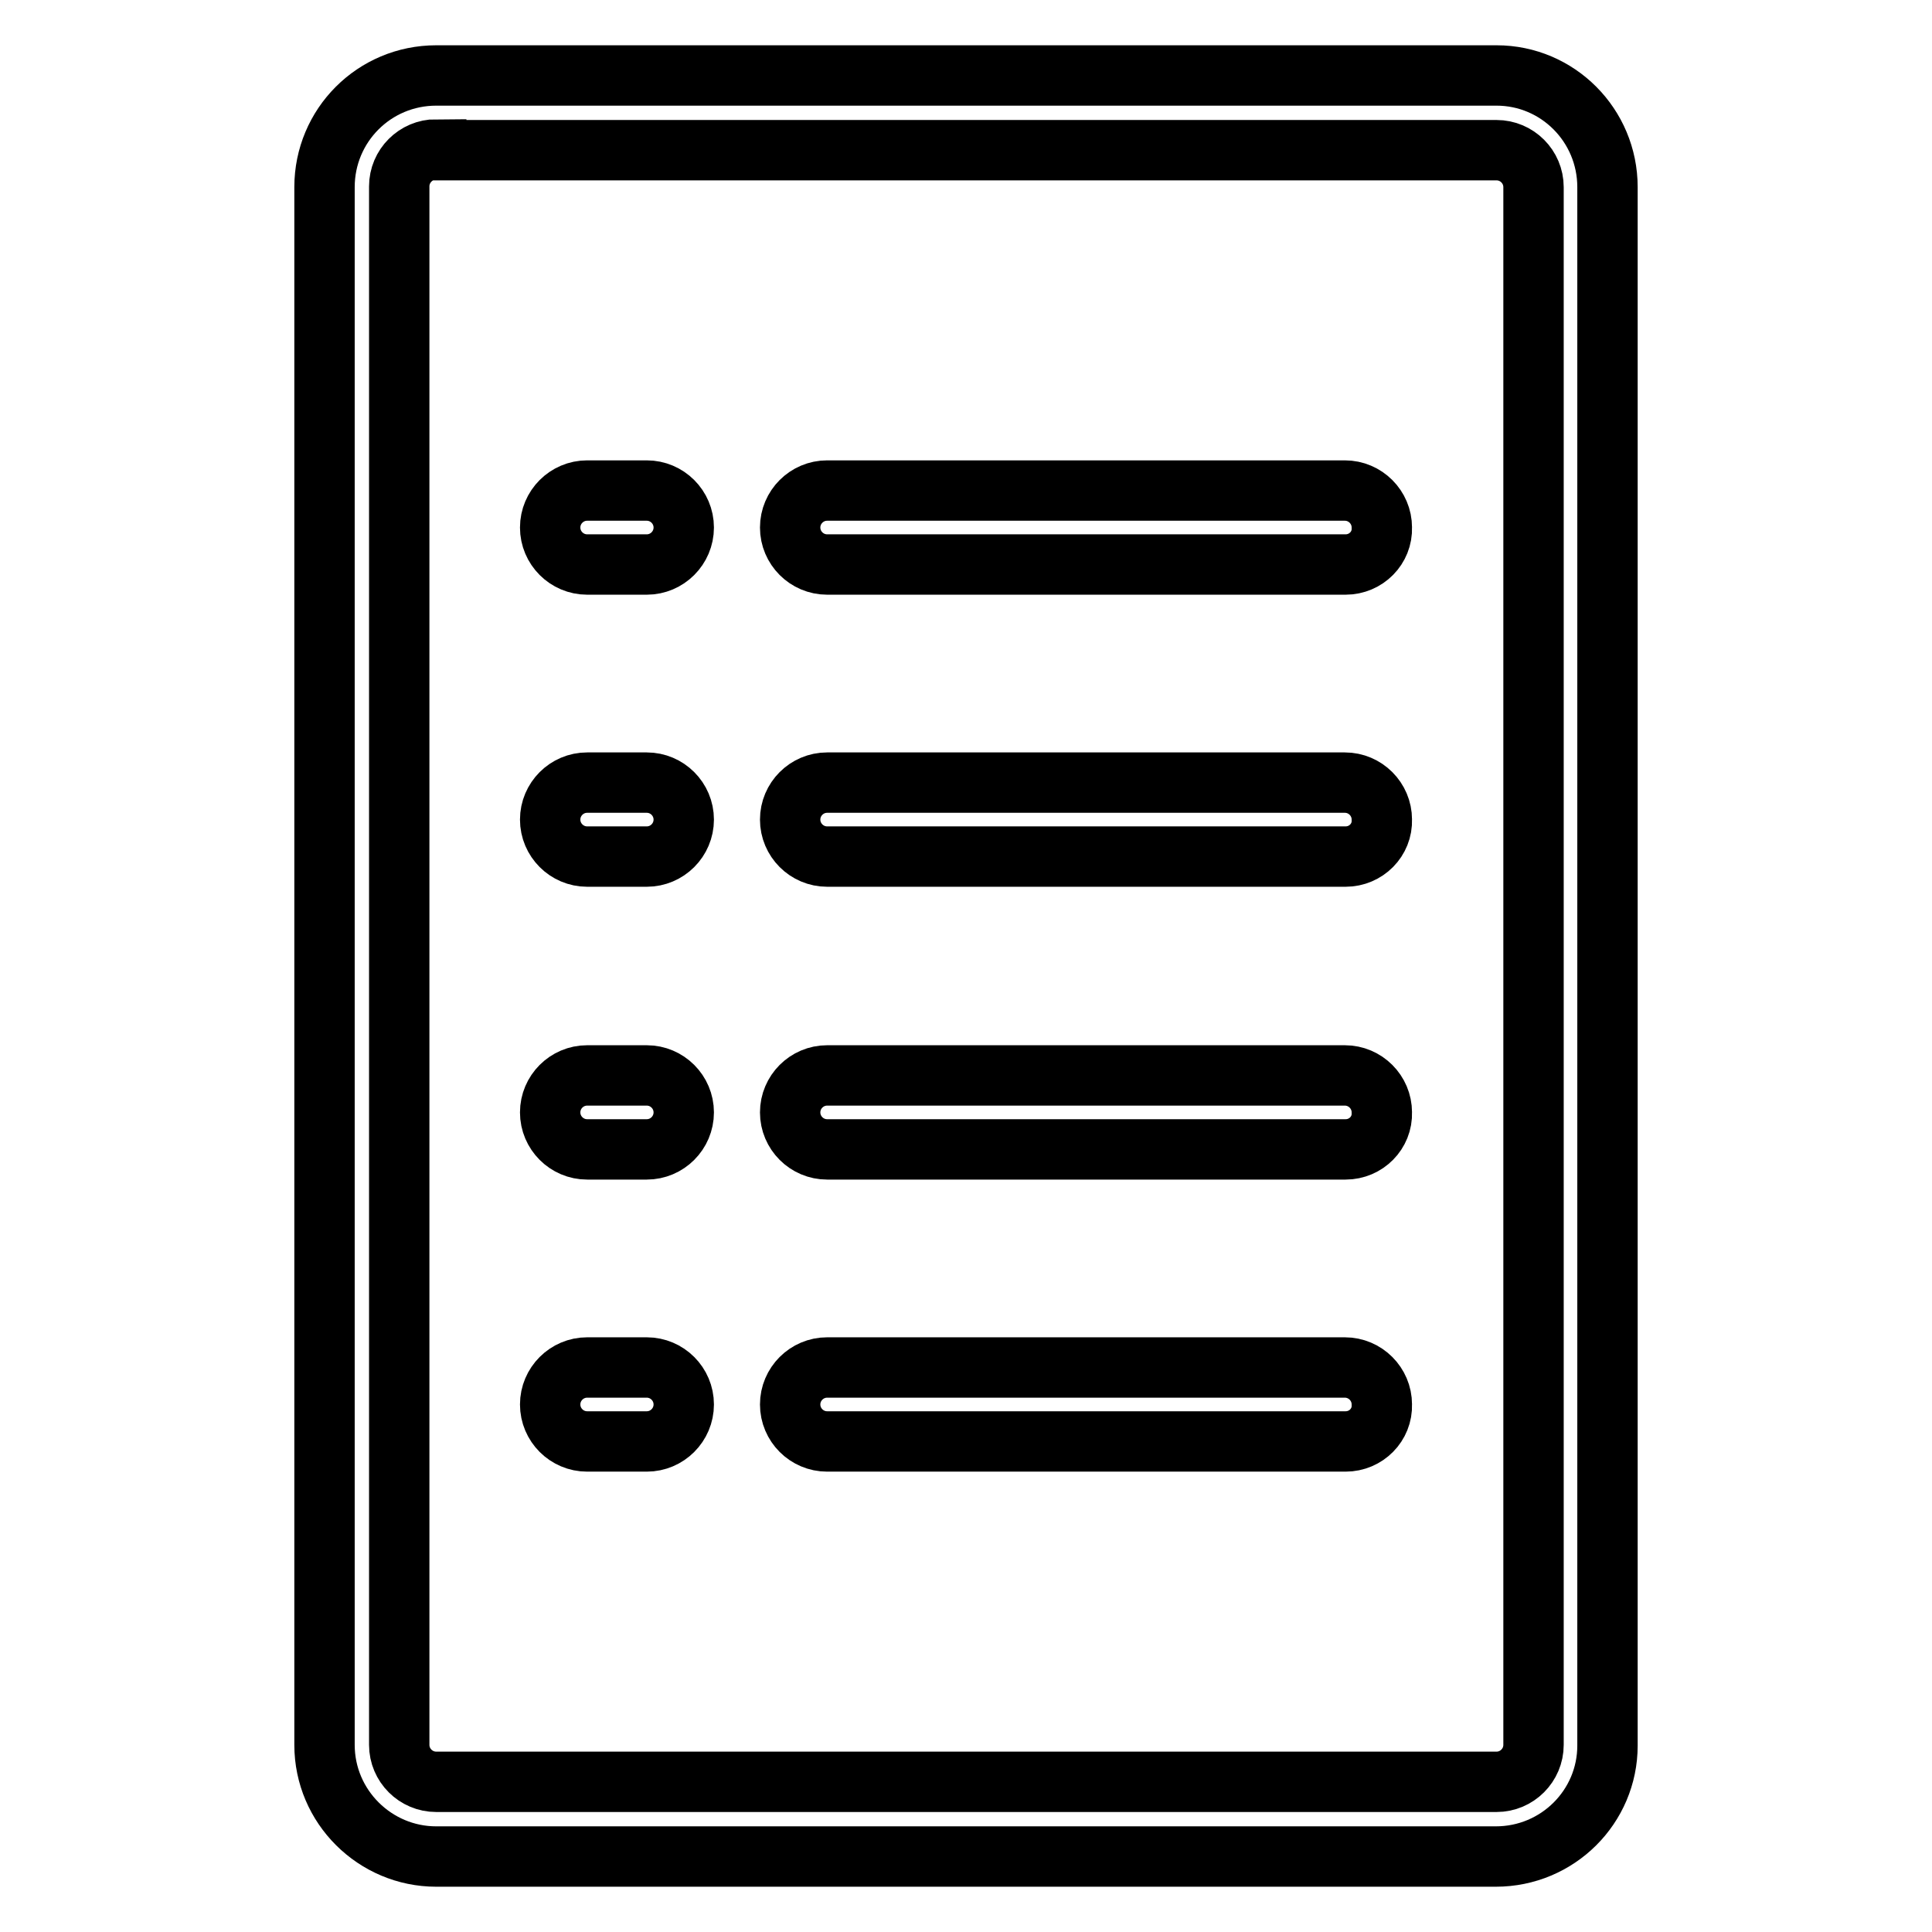 <?xml version="1.0" encoding="utf-8"?>
<!-- Svg Vector Icons : http://www.onlinewebfonts.com/icon -->
<!DOCTYPE svg PUBLIC "-//W3C//DTD SVG 1.1//EN" "http://www.w3.org/Graphics/SVG/1.1/DTD/svg11.dtd">
<svg version="1.1" xmlns="http://www.w3.org/2000/svg" xmlns:xlink="http://www.w3.org/1999/xlink" x="0px" y="0px" viewBox="0 0 256 256" enable-background="new 0 0 256 256" xml:space="preserve">
<g> <path stroke-width="8" fill-opacity="0" stroke="#000000"  d="M198.2,246H57.8c-8.1,0-14.8-6.6-14.8-14.8V24.8C43,16.6,49.6,10,57.8,10h140.5c8.1,0,14.7,6.6,14.7,14.8 v206.5C213,239.4,206.4,246,198.2,246z M57.8,19.8c-2.7,0-4.9,2.2-4.9,4.9v206.5c0,2.7,2.2,4.9,4.9,4.9h140.5 c2.7,0,4.9-2.2,4.9-4.9V24.8c0-2.7-2.2-4.9-4.9-4.9H57.8z M85.7,74.8h-7.9c-2.7,0-4.9-2.2-4.9-4.9c0-2.7,2.2-4.9,4.9-4.9h7.9 c2.7,0,4.9,2.2,4.9,4.9C90.6,72.6,88.4,74.8,85.7,74.8z M178.3,74.8h-68.7c-2.7,0-4.9-2.2-4.9-4.9c0-2.7,2.2-4.9,4.9-4.9h68.6 c2.7,0,4.9,2.2,4.9,4.9C183.2,72.6,181,74.8,178.3,74.8z M85.7,113.5h-7.9c-2.7,0-4.9-2.2-4.9-4.9c0-2.7,2.2-4.9,4.9-4.9h7.9 c2.7,0,4.9,2.2,4.9,4.9C90.6,111.3,88.4,113.5,85.7,113.5z M178.3,113.5h-68.7c-2.7,0-4.9-2.2-4.9-4.9c0-2.7,2.2-4.9,4.9-4.9h68.6 c2.7,0,4.9,2.2,4.9,4.9C183.2,111.3,181,113.5,178.3,113.5z M85.7,152.3h-7.9c-2.7,0-4.9-2.2-4.9-4.9s2.2-4.9,4.9-4.9h7.9 c2.7,0,4.9,2.2,4.9,4.9S88.4,152.3,85.7,152.3z M178.3,152.3h-68.7c-2.7,0-4.9-2.2-4.9-4.9s2.2-4.9,4.9-4.9h68.6 c2.7,0,4.9,2.2,4.9,4.9C183.2,150.1,181,152.3,178.3,152.3z M85.7,191h-7.9c-2.7,0-4.9-2.2-4.9-4.9s2.2-4.9,4.9-4.9h7.9 c2.7,0,4.9,2.2,4.9,4.9S88.4,191,85.7,191z M178.3,191h-68.7c-2.7,0-4.9-2.2-4.9-4.9s2.2-4.9,4.9-4.9h68.6c2.7,0,4.9,2.2,4.9,4.9 C183.2,188.8,181,191,178.3,191z"/></g>
</svg>